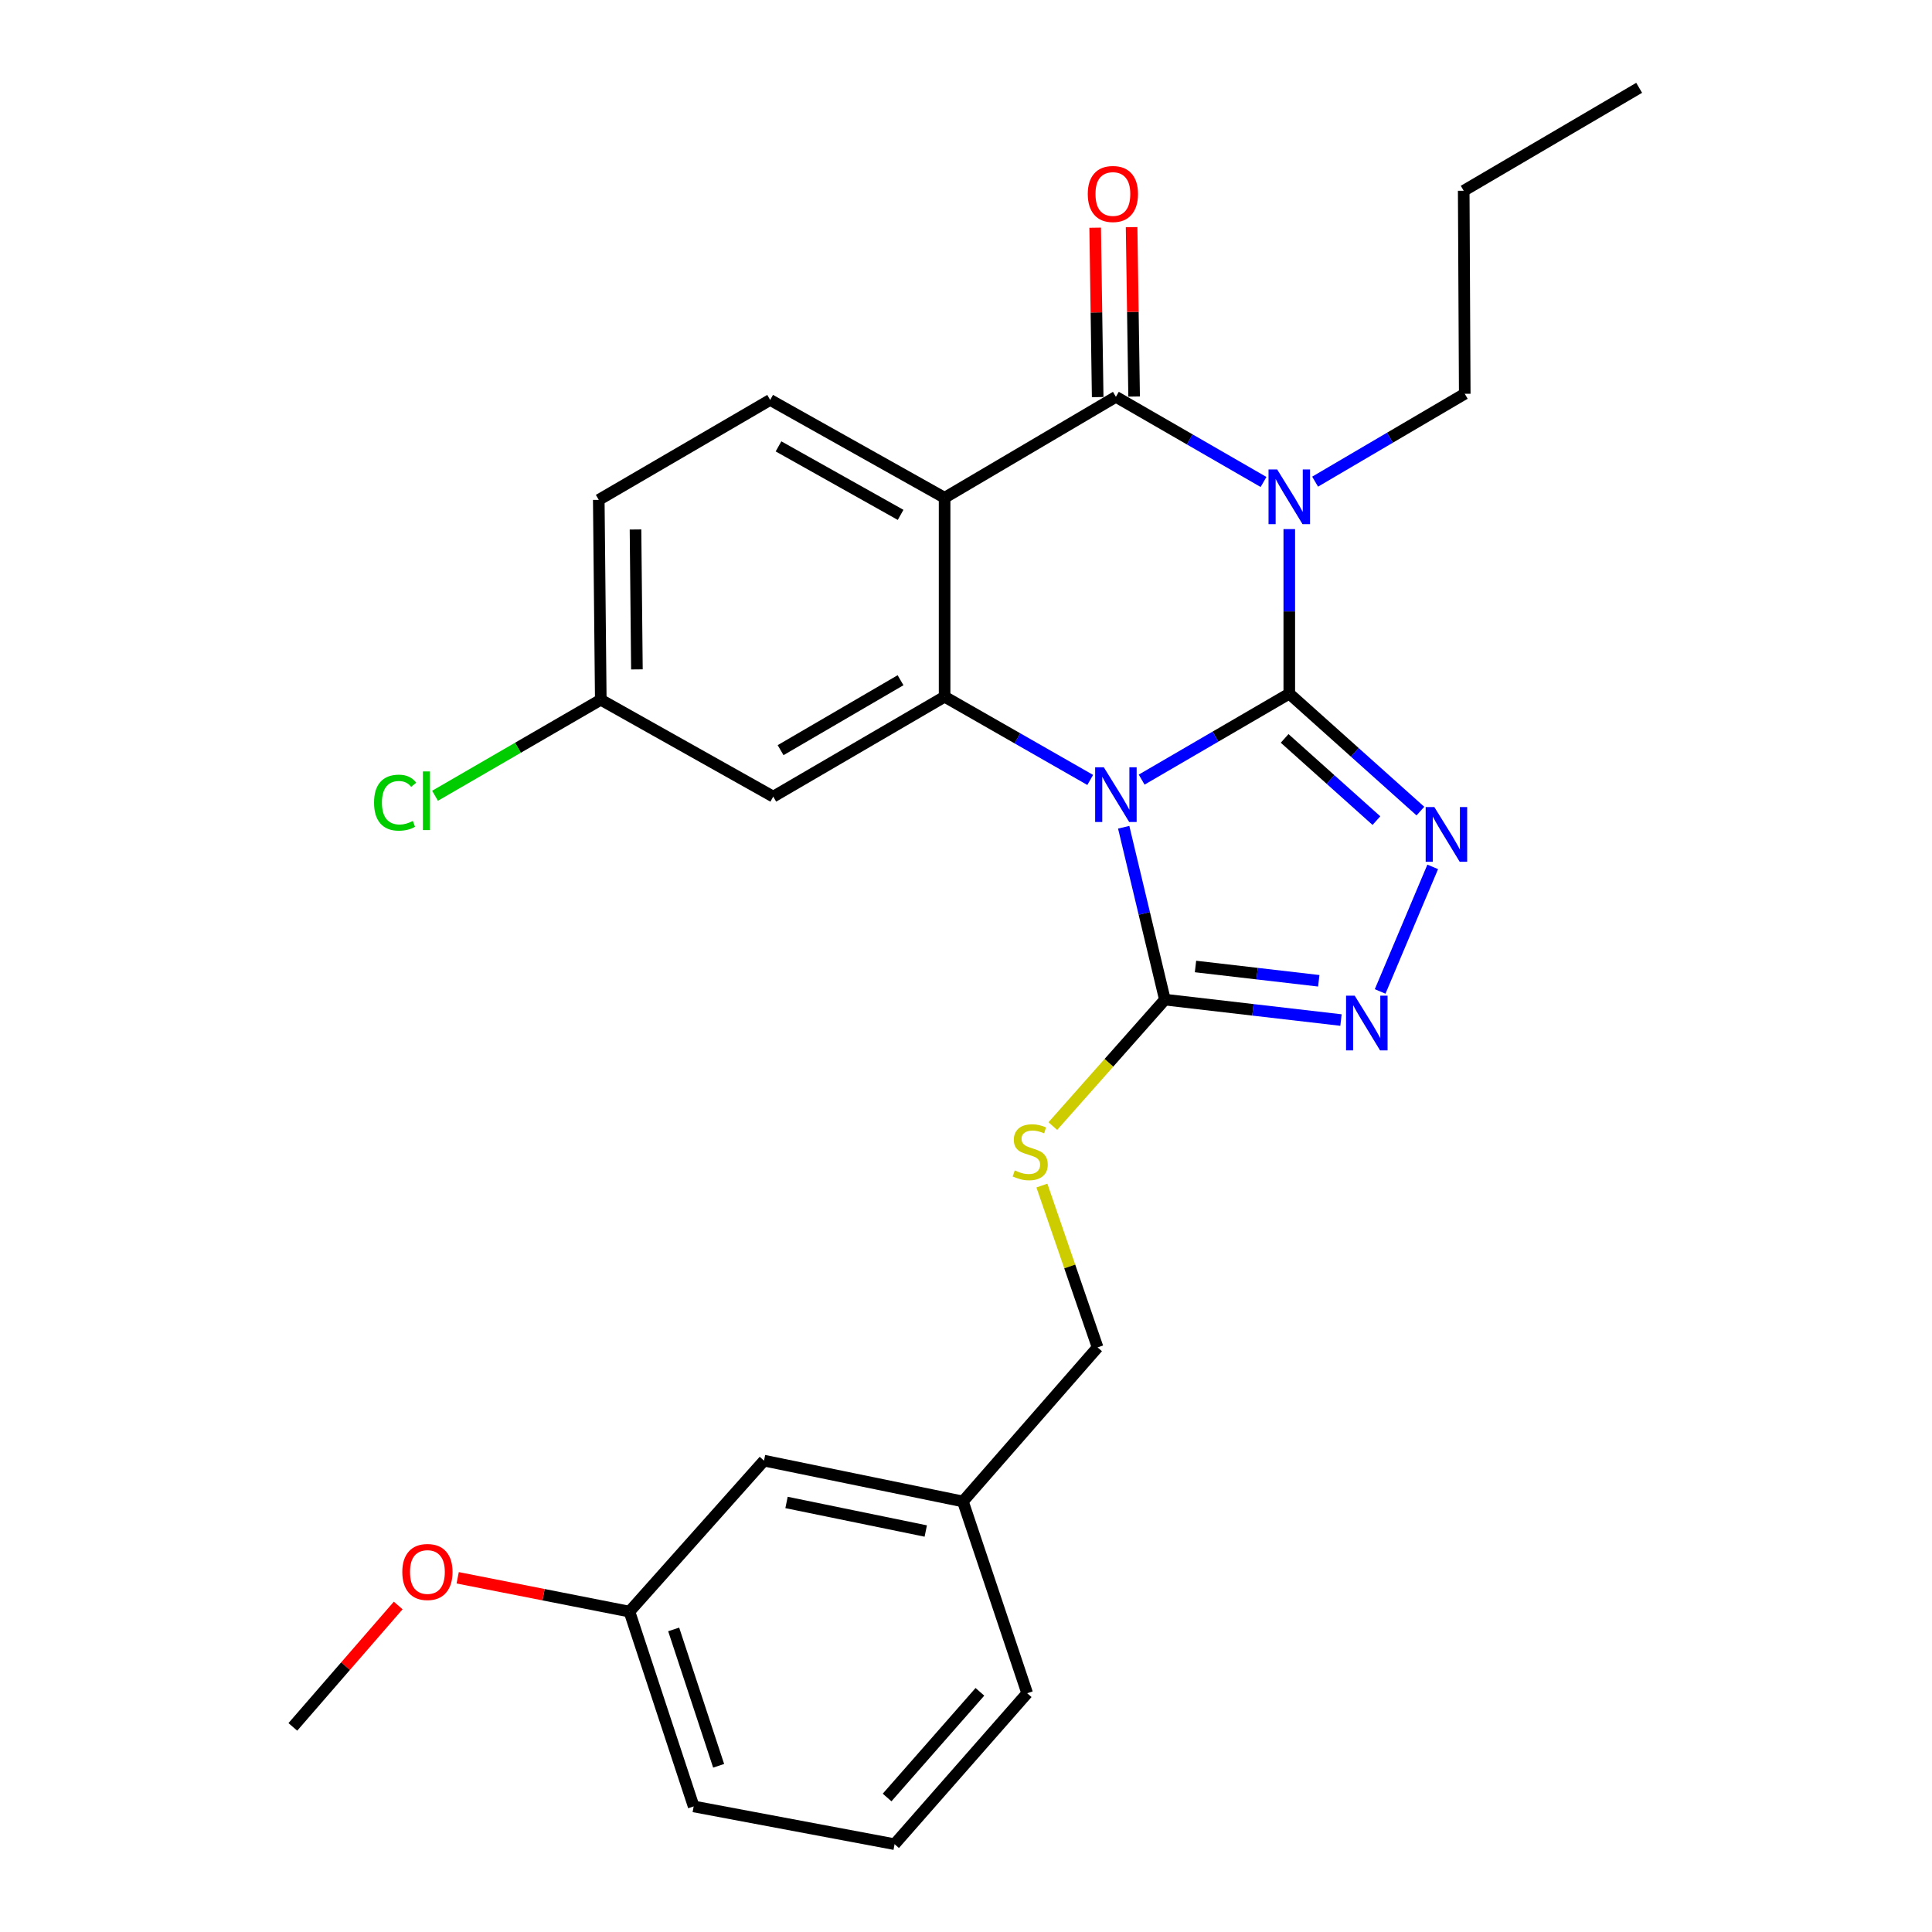 <?xml version='1.0' encoding='iso-8859-1'?>
<svg version='1.1' baseProfile='full'
              xmlns='http://www.w3.org/2000/svg'
                      xmlns:rdkit='http://www.rdkit.org/xml'
                      xmlns:xlink='http://www.w3.org/1999/xlink'
                  xml:space='preserve'
width='1000px' height='1000px' viewBox='0 0 1000 1000'>
<!-- END OF HEADER -->
<rect style='opacity:1.0;fill:#FFFFFF;stroke:none' width='1000' height='1000' x='0' y='0'> </rect>
<path class='bond-0' d='M 667.33,359.032 L 629.127,381.281' style='fill:none;fill-rule:evenodd;stroke:#000000;stroke-width:6px;stroke-linecap:butt;stroke-linejoin:miter;stroke-opacity:1' />
<path class='bond-0' d='M 629.127,381.281 L 590.924,403.529' style='fill:none;fill-rule:evenodd;stroke:#0000FF;stroke-width:6px;stroke-linecap:butt;stroke-linejoin:miter;stroke-opacity:1' />
<path class='bond-1' d='M 667.33,359.032 L 667.33,316.448' style='fill:none;fill-rule:evenodd;stroke:#000000;stroke-width:6px;stroke-linecap:butt;stroke-linejoin:miter;stroke-opacity:1' />
<path class='bond-1' d='M 667.33,316.448 L 667.33,273.864' style='fill:none;fill-rule:evenodd;stroke:#0000FF;stroke-width:6px;stroke-linecap:butt;stroke-linejoin:miter;stroke-opacity:1' />
<path class='bond-4' d='M 667.33,359.032 L 701.264,389.426' style='fill:none;fill-rule:evenodd;stroke:#000000;stroke-width:6px;stroke-linecap:butt;stroke-linejoin:miter;stroke-opacity:1' />
<path class='bond-4' d='M 701.264,389.426 L 735.198,419.82' style='fill:none;fill-rule:evenodd;stroke:#0000FF;stroke-width:6px;stroke-linecap:butt;stroke-linejoin:miter;stroke-opacity:1' />
<path class='bond-4' d='M 664.927,382.199 L 688.681,403.475' style='fill:none;fill-rule:evenodd;stroke:#000000;stroke-width:6px;stroke-linecap:butt;stroke-linejoin:miter;stroke-opacity:1' />
<path class='bond-4' d='M 688.681,403.475 L 712.435,424.75' style='fill:none;fill-rule:evenodd;stroke:#0000FF;stroke-width:6px;stroke-linecap:butt;stroke-linejoin:miter;stroke-opacity:1' />
<path class='bond-3' d='M 564.295,403.697 L 526.61,382.156' style='fill:none;fill-rule:evenodd;stroke:#0000FF;stroke-width:6px;stroke-linecap:butt;stroke-linejoin:miter;stroke-opacity:1' />
<path class='bond-3' d='M 526.61,382.156 L 488.925,360.615' style='fill:none;fill-rule:evenodd;stroke:#000000;stroke-width:6px;stroke-linecap:butt;stroke-linejoin:miter;stroke-opacity:1' />
<path class='bond-6' d='M 581.623,428.183 L 592.284,472.793' style='fill:none;fill-rule:evenodd;stroke:#0000FF;stroke-width:6px;stroke-linecap:butt;stroke-linejoin:miter;stroke-opacity:1' />
<path class='bond-6' d='M 592.284,472.793 L 602.944,517.404' style='fill:none;fill-rule:evenodd;stroke:#000000;stroke-width:6px;stroke-linecap:butt;stroke-linejoin:miter;stroke-opacity:1' />
<path class='bond-2' d='M 654,249.469 L 615.794,227.433' style='fill:none;fill-rule:evenodd;stroke:#0000FF;stroke-width:6px;stroke-linecap:butt;stroke-linejoin:miter;stroke-opacity:1' />
<path class='bond-2' d='M 615.794,227.433 L 577.588,205.397' style='fill:none;fill-rule:evenodd;stroke:#000000;stroke-width:6px;stroke-linecap:butt;stroke-linejoin:miter;stroke-opacity:1' />
<path class='bond-12' d='M 680.703,249.303 L 719.427,226.559' style='fill:none;fill-rule:evenodd;stroke:#0000FF;stroke-width:6px;stroke-linecap:butt;stroke-linejoin:miter;stroke-opacity:1' />
<path class='bond-12' d='M 719.427,226.559 L 758.151,203.815' style='fill:none;fill-rule:evenodd;stroke:#000000;stroke-width:6px;stroke-linecap:butt;stroke-linejoin:miter;stroke-opacity:1' />
<path class='bond-5' d='M 577.588,205.397 L 488.925,257.65' style='fill:none;fill-rule:evenodd;stroke:#000000;stroke-width:6px;stroke-linecap:butt;stroke-linejoin:miter;stroke-opacity:1' />
<path class='bond-11' d='M 587.017,205.257 L 586.365,161.415' style='fill:none;fill-rule:evenodd;stroke:#000000;stroke-width:6px;stroke-linecap:butt;stroke-linejoin:miter;stroke-opacity:1' />
<path class='bond-11' d='M 586.365,161.415 L 585.714,117.573' style='fill:none;fill-rule:evenodd;stroke:#FF0000;stroke-width:6px;stroke-linecap:butt;stroke-linejoin:miter;stroke-opacity:1' />
<path class='bond-11' d='M 568.159,205.537 L 567.507,161.696' style='fill:none;fill-rule:evenodd;stroke:#000000;stroke-width:6px;stroke-linecap:butt;stroke-linejoin:miter;stroke-opacity:1' />
<path class='bond-11' d='M 567.507,161.696 L 566.856,117.854' style='fill:none;fill-rule:evenodd;stroke:#FF0000;stroke-width:6px;stroke-linecap:butt;stroke-linejoin:miter;stroke-opacity:1' />
<path class='bond-8' d='M 488.925,360.615 L 400.231,412.333' style='fill:none;fill-rule:evenodd;stroke:#000000;stroke-width:6px;stroke-linecap:butt;stroke-linejoin:miter;stroke-opacity:1' />
<path class='bond-8' d='M 466.121,352.08 L 404.035,388.283' style='fill:none;fill-rule:evenodd;stroke:#000000;stroke-width:6px;stroke-linecap:butt;stroke-linejoin:miter;stroke-opacity:1' />
<path class='bond-28' d='M 488.925,360.615 L 488.925,257.65' style='fill:none;fill-rule:evenodd;stroke:#000000;stroke-width:6px;stroke-linecap:butt;stroke-linejoin:miter;stroke-opacity:1' />
<path class='bond-7' d='M 741.574,448.694 L 714.361,513.173' style='fill:none;fill-rule:evenodd;stroke:#0000FF;stroke-width:6px;stroke-linecap:butt;stroke-linejoin:miter;stroke-opacity:1' />
<path class='bond-9' d='M 488.925,257.65 L 398.638,207' style='fill:none;fill-rule:evenodd;stroke:#000000;stroke-width:6px;stroke-linecap:butt;stroke-linejoin:miter;stroke-opacity:1' />
<path class='bond-9' d='M 466.155,266.501 L 402.954,231.046' style='fill:none;fill-rule:evenodd;stroke:#000000;stroke-width:6px;stroke-linecap:butt;stroke-linejoin:miter;stroke-opacity:1' />
<path class='bond-10' d='M 602.944,517.404 L 573.944,550.135' style='fill:none;fill-rule:evenodd;stroke:#000000;stroke-width:6px;stroke-linecap:butt;stroke-linejoin:miter;stroke-opacity:1' />
<path class='bond-10' d='M 573.944,550.135 L 544.943,582.867' style='fill:none;fill-rule:evenodd;stroke:#CCCC00;stroke-width:6px;stroke-linecap:butt;stroke-linejoin:miter;stroke-opacity:1' />
<path class='bond-27' d='M 602.944,517.404 L 648.516,522.689' style='fill:none;fill-rule:evenodd;stroke:#000000;stroke-width:6px;stroke-linecap:butt;stroke-linejoin:miter;stroke-opacity:1' />
<path class='bond-27' d='M 648.516,522.689 L 694.089,527.975' style='fill:none;fill-rule:evenodd;stroke:#0000FF;stroke-width:6px;stroke-linecap:butt;stroke-linejoin:miter;stroke-opacity:1' />
<path class='bond-27' d='M 618.789,500.255 L 650.689,503.955' style='fill:none;fill-rule:evenodd;stroke:#000000;stroke-width:6px;stroke-linecap:butt;stroke-linejoin:miter;stroke-opacity:1' />
<path class='bond-27' d='M 650.689,503.955 L 682.59,507.655' style='fill:none;fill-rule:evenodd;stroke:#0000FF;stroke-width:6px;stroke-linecap:butt;stroke-linejoin:miter;stroke-opacity:1' />
<path class='bond-13' d='M 400.231,412.333 L 310.961,362.186' style='fill:none;fill-rule:evenodd;stroke:#000000;stroke-width:6px;stroke-linecap:butt;stroke-linejoin:miter;stroke-opacity:1' />
<path class='bond-15' d='M 398.638,207 L 309.923,258.729' style='fill:none;fill-rule:evenodd;stroke:#000000;stroke-width:6px;stroke-linecap:butt;stroke-linejoin:miter;stroke-opacity:1' />
<path class='bond-14' d='M 539.28,613.64 L 553.698,655.526' style='fill:none;fill-rule:evenodd;stroke:#CCCC00;stroke-width:6px;stroke-linecap:butt;stroke-linejoin:miter;stroke-opacity:1' />
<path class='bond-14' d='M 553.698,655.526 L 568.116,697.411' style='fill:none;fill-rule:evenodd;stroke:#000000;stroke-width:6px;stroke-linecap:butt;stroke-linejoin:miter;stroke-opacity:1' />
<path class='bond-24' d='M 758.151,203.815 L 757.616,98.744' style='fill:none;fill-rule:evenodd;stroke:#000000;stroke-width:6px;stroke-linecap:butt;stroke-linejoin:miter;stroke-opacity:1' />
<path class='bond-19' d='M 310.961,362.186 L 268.067,387.04' style='fill:none;fill-rule:evenodd;stroke:#000000;stroke-width:6px;stroke-linecap:butt;stroke-linejoin:miter;stroke-opacity:1' />
<path class='bond-19' d='M 268.067,387.04 L 225.173,411.893' style='fill:none;fill-rule:evenodd;stroke:#00CC00;stroke-width:6px;stroke-linecap:butt;stroke-linejoin:miter;stroke-opacity:1' />
<path class='bond-29' d='M 310.961,362.186 L 309.923,258.729' style='fill:none;fill-rule:evenodd;stroke:#000000;stroke-width:6px;stroke-linecap:butt;stroke-linejoin:miter;stroke-opacity:1' />
<path class='bond-29' d='M 329.664,346.479 L 328.938,274.059' style='fill:none;fill-rule:evenodd;stroke:#000000;stroke-width:6px;stroke-linecap:butt;stroke-linejoin:miter;stroke-opacity:1' />
<path class='bond-17' d='M 568.116,697.411 L 498.407,777.147' style='fill:none;fill-rule:evenodd;stroke:#000000;stroke-width:6px;stroke-linecap:butt;stroke-linejoin:miter;stroke-opacity:1' />
<path class='bond-16' d='M 395.453,756.024 L 498.407,777.147' style='fill:none;fill-rule:evenodd;stroke:#000000;stroke-width:6px;stroke-linecap:butt;stroke-linejoin:miter;stroke-opacity:1' />
<path class='bond-16' d='M 407.106,777.667 L 479.174,792.453' style='fill:none;fill-rule:evenodd;stroke:#000000;stroke-width:6px;stroke-linecap:butt;stroke-linejoin:miter;stroke-opacity:1' />
<path class='bond-18' d='M 395.453,756.024 L 325.797,834.167' style='fill:none;fill-rule:evenodd;stroke:#000000;stroke-width:6px;stroke-linecap:butt;stroke-linejoin:miter;stroke-opacity:1' />
<path class='bond-22' d='M 498.407,777.147 L 531.664,876.413' style='fill:none;fill-rule:evenodd;stroke:#000000;stroke-width:6px;stroke-linecap:butt;stroke-linejoin:miter;stroke-opacity:1' />
<path class='bond-20' d='M 325.797,834.167 L 281.345,825.414' style='fill:none;fill-rule:evenodd;stroke:#000000;stroke-width:6px;stroke-linecap:butt;stroke-linejoin:miter;stroke-opacity:1' />
<path class='bond-20' d='M 281.345,825.414 L 236.894,816.662' style='fill:none;fill-rule:evenodd;stroke:#FF0000;stroke-width:6px;stroke-linecap:butt;stroke-linejoin:miter;stroke-opacity:1' />
<path class='bond-30' d='M 325.797,834.167 L 359.043,935.004' style='fill:none;fill-rule:evenodd;stroke:#000000;stroke-width:6px;stroke-linecap:butt;stroke-linejoin:miter;stroke-opacity:1' />
<path class='bond-30' d='M 348.695,843.387 L 371.968,913.973' style='fill:none;fill-rule:evenodd;stroke:#000000;stroke-width:6px;stroke-linecap:butt;stroke-linejoin:miter;stroke-opacity:1' />
<path class='bond-25' d='M 206.113,830.995 L 178.843,862.416' style='fill:none;fill-rule:evenodd;stroke:#FF0000;stroke-width:6px;stroke-linecap:butt;stroke-linejoin:miter;stroke-opacity:1' />
<path class='bond-25' d='M 178.843,862.416 L 151.573,893.837' style='fill:none;fill-rule:evenodd;stroke:#000000;stroke-width:6px;stroke-linecap:butt;stroke-linejoin:miter;stroke-opacity:1' />
<path class='bond-21' d='M 463.035,954.545 L 531.664,876.413' style='fill:none;fill-rule:evenodd;stroke:#000000;stroke-width:6px;stroke-linecap:butt;stroke-linejoin:miter;stroke-opacity:1' />
<path class='bond-21' d='M 459.159,930.379 L 507.199,875.686' style='fill:none;fill-rule:evenodd;stroke:#000000;stroke-width:6px;stroke-linecap:butt;stroke-linejoin:miter;stroke-opacity:1' />
<path class='bond-23' d='M 463.035,954.545 L 359.043,935.004' style='fill:none;fill-rule:evenodd;stroke:#000000;stroke-width:6px;stroke-linecap:butt;stroke-linejoin:miter;stroke-opacity:1' />
<path class='bond-26' d='M 757.616,98.744 L 848.427,45.455' style='fill:none;fill-rule:evenodd;stroke:#000000;stroke-width:6px;stroke-linecap:butt;stroke-linejoin:miter;stroke-opacity:1' />
<path  class='atom-1' d='M 571.328 397.135
L 580.608 412.135
Q 581.528 413.615, 583.008 416.295
Q 584.488 418.975, 584.568 419.135
L 584.568 397.135
L 588.328 397.135
L 588.328 425.455
L 584.448 425.455
L 574.488 409.055
Q 573.328 407.135, 572.088 404.935
Q 570.888 402.735, 570.528 402.055
L 570.528 425.455
L 566.848 425.455
L 566.848 397.135
L 571.328 397.135
' fill='#0000FF'/>
<path  class='atom-2' d='M 661.07 242.997
L 670.35 257.997
Q 671.27 259.477, 672.75 262.157
Q 674.23 264.837, 674.31 264.997
L 674.31 242.997
L 678.07 242.997
L 678.07 271.317
L 674.19 271.317
L 664.23 254.917
Q 663.07 252.997, 661.83 250.797
Q 660.63 248.597, 660.27 247.917
L 660.27 271.317
L 656.59 271.317
L 656.59 242.997
L 661.07 242.997
' fill='#0000FF'/>
<path  class='atom-5' d='M 742.408 417.724
L 751.688 432.724
Q 752.608 434.204, 754.088 436.884
Q 755.568 439.564, 755.648 439.724
L 755.648 417.724
L 759.408 417.724
L 759.408 446.044
L 755.528 446.044
L 745.568 429.644
Q 744.408 427.724, 743.168 425.524
Q 741.968 423.324, 741.608 422.644
L 741.608 446.044
L 737.928 446.044
L 737.928 417.724
L 742.408 417.724
' fill='#0000FF'/>
<path  class='atom-8' d='M 701.199 515.366
L 710.479 530.366
Q 711.399 531.846, 712.879 534.526
Q 714.359 537.206, 714.439 537.366
L 714.439 515.366
L 718.199 515.366
L 718.199 543.686
L 714.319 543.686
L 704.359 527.286
Q 703.199 525.366, 701.959 523.166
Q 700.759 520.966, 700.399 520.286
L 700.399 543.686
L 696.719 543.686
L 696.719 515.366
L 701.199 515.366
' fill='#0000FF'/>
<path  class='atom-11' d='M 525.235 605.801
Q 525.555 605.921, 526.875 606.481
Q 528.195 607.041, 529.635 607.401
Q 531.115 607.721, 532.555 607.721
Q 535.235 607.721, 536.795 606.441
Q 538.355 605.121, 538.355 602.841
Q 538.355 601.281, 537.555 600.321
Q 536.795 599.361, 535.595 598.841
Q 534.395 598.321, 532.395 597.721
Q 529.875 596.961, 528.355 596.241
Q 526.875 595.521, 525.795 594.001
Q 524.755 592.481, 524.755 589.921
Q 524.755 586.361, 527.155 584.161
Q 529.595 581.961, 534.395 581.961
Q 537.675 581.961, 541.395 583.521
L 540.475 586.601
Q 537.075 585.201, 534.515 585.201
Q 531.755 585.201, 530.235 586.361
Q 528.715 587.481, 528.755 589.441
Q 528.755 590.961, 529.515 591.881
Q 530.315 592.801, 531.435 593.321
Q 532.595 593.841, 534.515 594.441
Q 537.075 595.241, 538.595 596.041
Q 540.115 596.841, 541.195 598.481
Q 542.315 600.081, 542.315 602.841
Q 542.315 606.761, 539.675 608.881
Q 537.075 610.961, 532.715 610.961
Q 530.195 610.961, 528.275 610.401
Q 526.395 609.881, 524.155 608.961
L 525.235 605.801
' fill='#CCCC00'/>
<path  class='atom-12' d='M 563.027 100.406
Q 563.027 93.606, 566.387 89.806
Q 569.747 86.007, 576.027 86.007
Q 582.307 86.007, 585.667 89.806
Q 589.027 93.606, 589.027 100.406
Q 589.027 107.286, 585.627 111.206
Q 582.227 115.086, 576.027 115.086
Q 569.787 115.086, 566.387 111.206
Q 563.027 107.326, 563.027 100.406
M 576.027 111.886
Q 580.347 111.886, 582.667 109.006
Q 585.027 106.086, 585.027 100.406
Q 585.027 94.847, 582.667 92.046
Q 580.347 89.207, 576.027 89.207
Q 571.707 89.207, 569.347 92.007
Q 567.027 94.806, 567.027 100.406
Q 567.027 106.126, 569.347 109.006
Q 571.707 111.886, 576.027 111.886
' fill='#FF0000'/>
<path  class='atom-20' d='M 193.606 415.45
Q 193.606 408.41, 196.886 404.73
Q 200.206 401.01, 206.486 401.01
Q 212.326 401.01, 215.446 405.13
L 212.806 407.29
Q 210.526 404.29, 206.486 404.29
Q 202.206 404.29, 199.926 407.17
Q 197.686 410.01, 197.686 415.45
Q 197.686 421.05, 200.006 423.93
Q 202.366 426.81, 206.926 426.81
Q 210.046 426.81, 213.686 424.93
L 214.806 427.93
Q 213.326 428.89, 211.086 429.45
Q 208.846 430.01, 206.366 430.01
Q 200.206 430.01, 196.886 426.25
Q 193.606 422.49, 193.606 415.45
' fill='#00CC00'/>
<path  class='atom-20' d='M 218.886 399.29
L 222.566 399.29
L 222.566 429.65
L 218.886 429.65
L 218.886 399.29
' fill='#00CC00'/>
<path  class='atom-21' d='M 208.229 813.658
Q 208.229 806.858, 211.589 803.058
Q 214.949 799.258, 221.229 799.258
Q 227.509 799.258, 230.869 803.058
Q 234.229 806.858, 234.229 813.658
Q 234.229 820.538, 230.829 824.458
Q 227.429 828.338, 221.229 828.338
Q 214.989 828.338, 211.589 824.458
Q 208.229 820.578, 208.229 813.658
M 221.229 825.138
Q 225.549 825.138, 227.869 822.258
Q 230.229 819.338, 230.229 813.658
Q 230.229 808.098, 227.869 805.298
Q 225.549 802.458, 221.229 802.458
Q 216.909 802.458, 214.549 805.258
Q 212.229 808.058, 212.229 813.658
Q 212.229 819.378, 214.549 822.258
Q 216.909 825.138, 221.229 825.138
' fill='#FF0000'/>
</svg>
